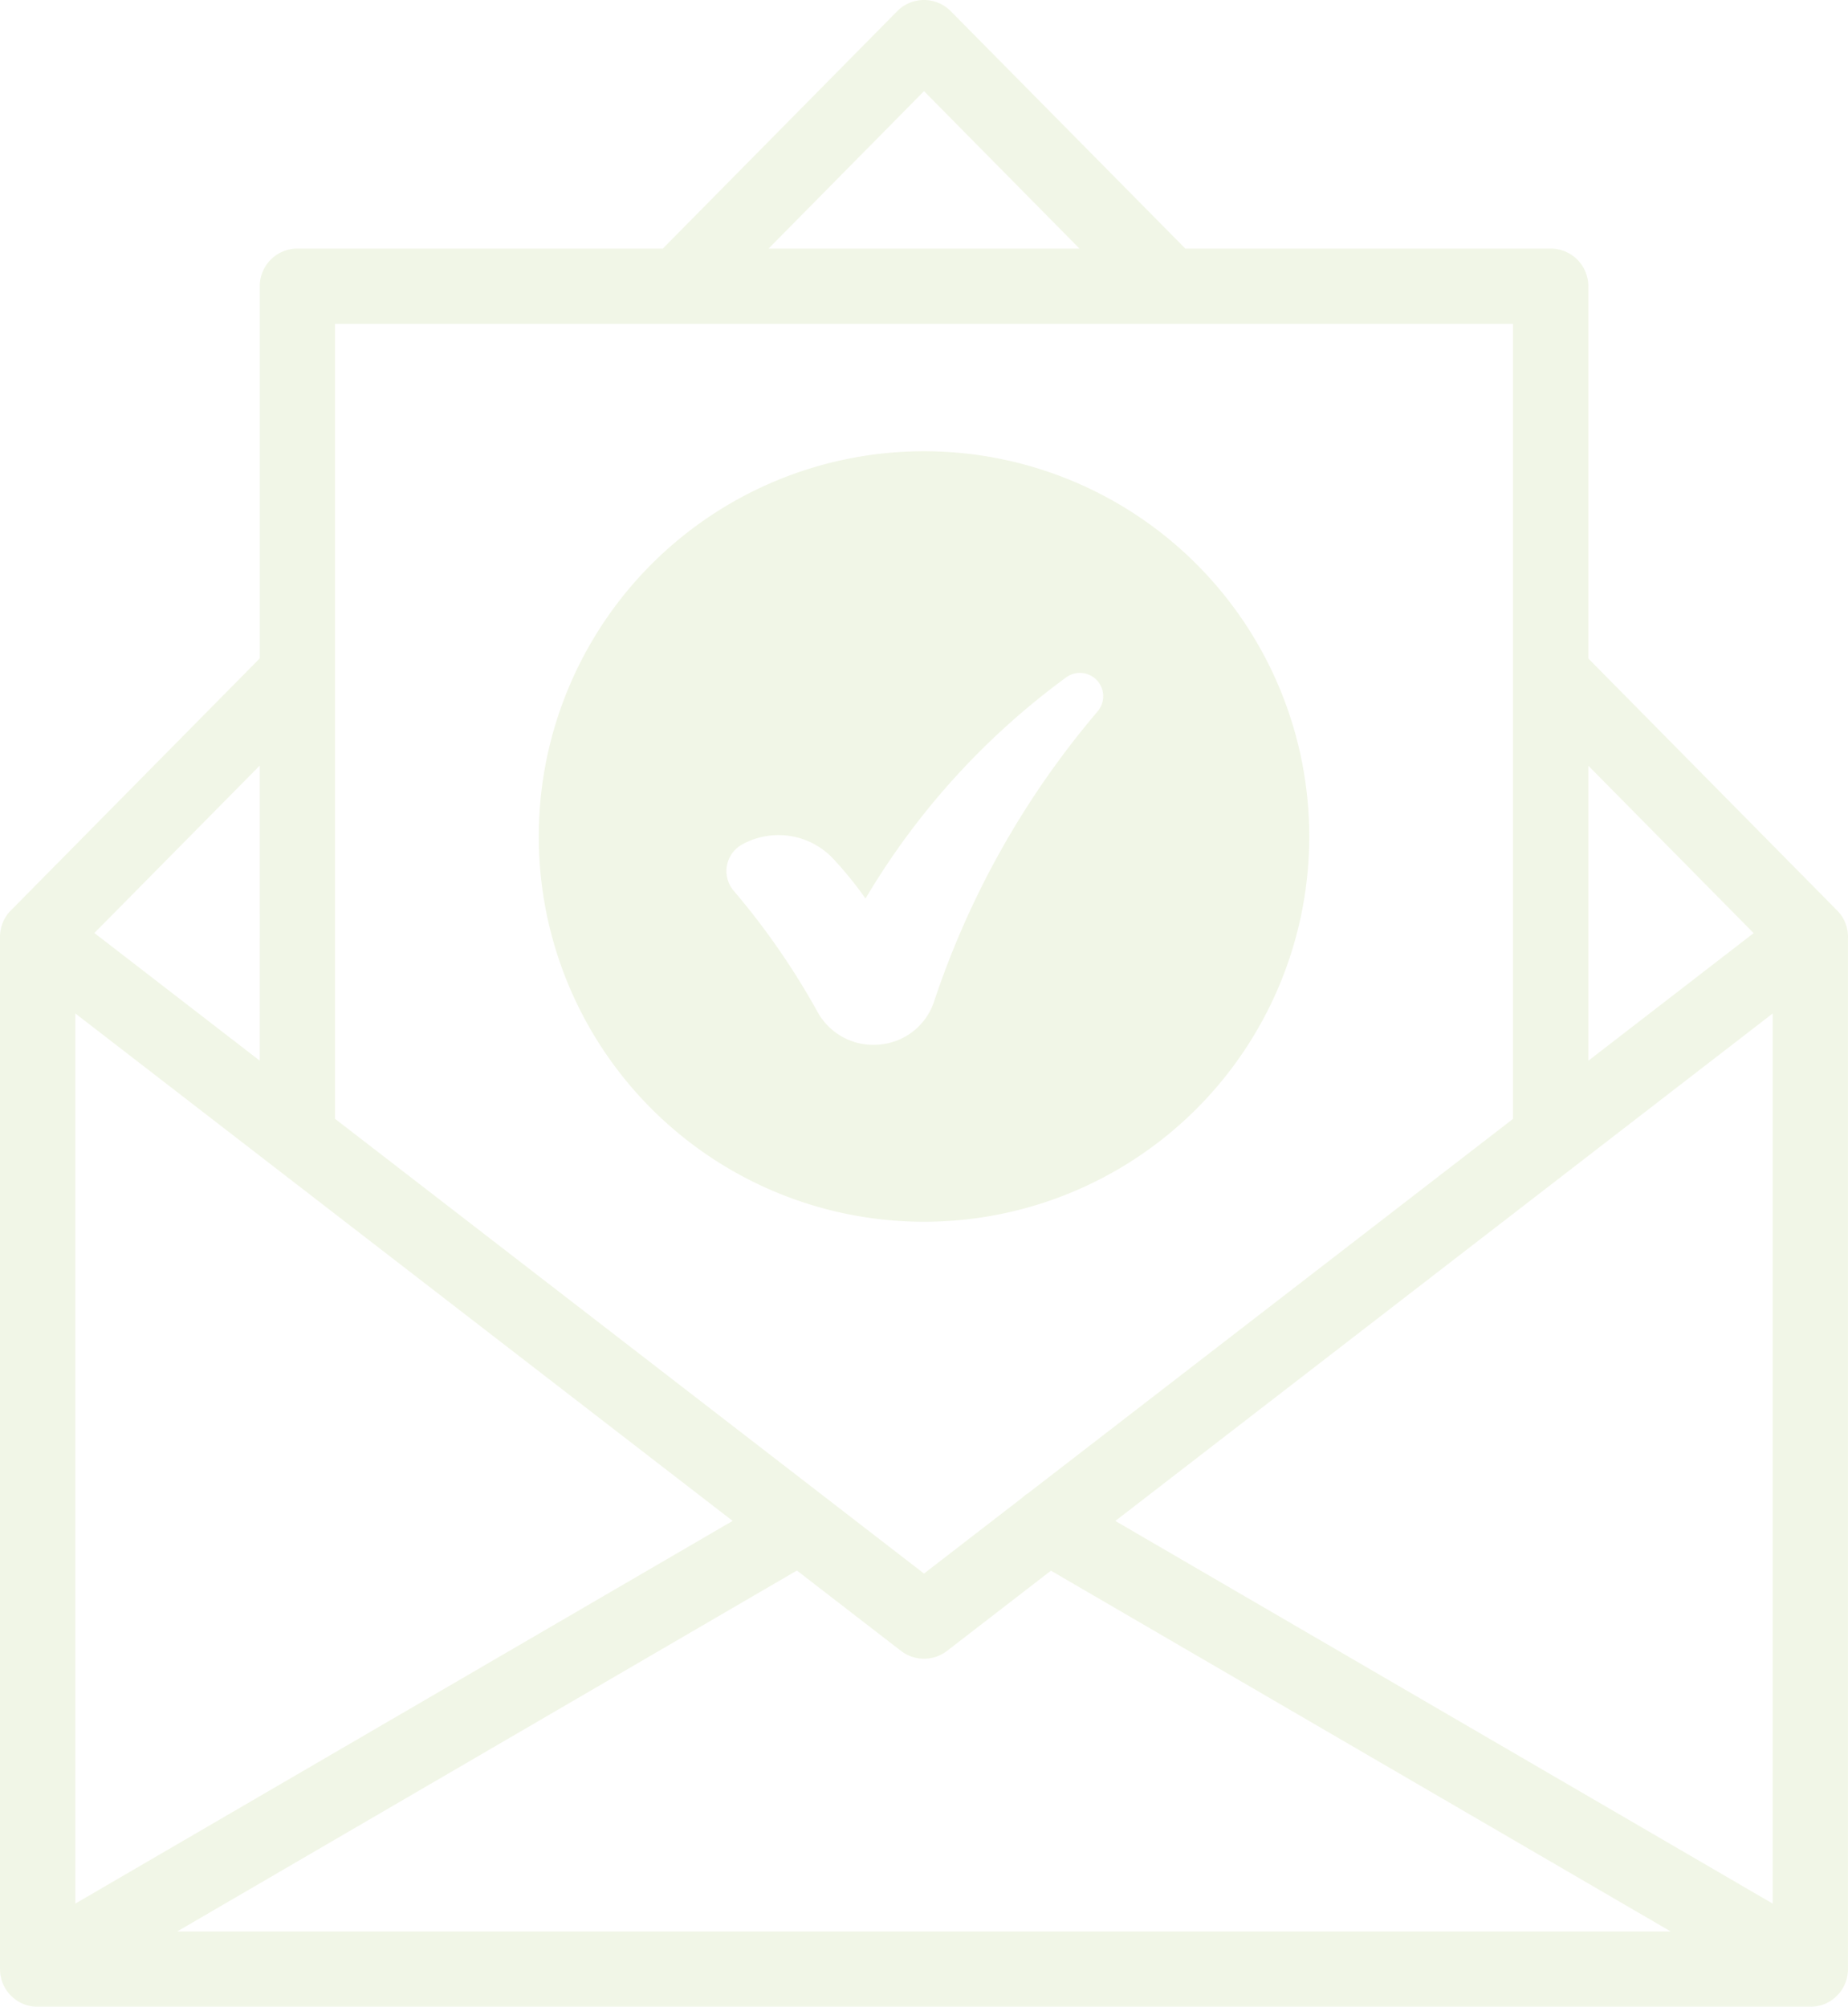 <svg xmlns="http://www.w3.org/2000/svg" xmlns:xlink="http://www.w3.org/1999/xlink" width="356.829" height="387.478" viewBox="0 0 356.829 387.478"><defs><clipPath id="clip-path"><rect id="Rectangle_8265" data-name="Rectangle 8265" width="356.829" height="387.477" fill="#dde9c2"></rect></clipPath></defs><g id="Group_5215" data-name="Group 5215" transform="translate(0 -0.003)" opacity="0.4"><g id="Group_5214" data-name="Group 5214" transform="translate(0 0.003)" clip-path="url(#clip-path)"><path id="Path_58301" data-name="Path 58301" d="M356.6,179.083v0q-.043-.164-.093-.327l-.011-.036q-.046-.146-.1-.29l-.023-.061q-.048-.13-.1-.258l-.036-.085q-.049-.114-.1-.227c-.017-.037-.035-.073-.053-.109-.032-.065-.065-.129-.1-.194-.025-.047-.051-.094-.077-.14s-.058-.1-.088-.153-.073-.121-.111-.18c-.022-.035-.044-.07-.067-.1-.052-.079-.105-.156-.16-.233l-.031-.043a7.3,7.3,0,0,0-.839-.966L306.69,127.15V55.267A7.27,7.27,0,0,0,299.422,48H228.873L183.582,2.164l-.06-.06a7.269,7.269,0,0,0-10.284.06L127.982,48H57.422a7.27,7.27,0,0,0-7.268,7.268v71.858l-47.8,48.406a7.3,7.3,0,0,0-2.348,5.674v198.85c0,.031,0,.062,0,.093v.064c0,.006,0,.011,0,.017q0,.159.008.318c0,.029,0,.058,0,.087,0,.081.011.162.018.244,0,.054.01.107.016.16s.013.105.02.158q.016.121.037.241c0,.022.008.044.012.067a7.271,7.271,0,0,0,7.151,5.977H349.557a7.27,7.27,0,0,0,7.268-7.269v-199.1a7.283,7.283,0,0,0-.229-2.031m-342.053,16.6,38.328,29.589q.122.1.248.192l88.346,68.2L14.544,367.553ZM153.872,303.244l20.1,15.516a7.284,7.284,0,0,0,8.89,0l20.062-15.487L322.59,372.931H34.217Zm61.485-9.571,88.386-68.232.084-.065,38.461-29.691V367.56Zm123.252-113.5L306.69,204.812V147.849ZM178.416,17.6,208.434,48H148.4ZM292.141,62.547v153.5l-93.64,72.28a7.212,7.212,0,0,0-1.187.916l-18.9,14.588L64.69,216.027V62.547ZM50.154,204.8,18.222,180.151l31.931-32.329Z" transform="translate(0 -0.003)" fill="#dde9c2" fill-rule="evenodd"></path><path id="Path_58302" data-name="Path 58302" d="M670.973,499.648a74.386,74.386,0,1,0,74.386,74.386,74.386,74.386,0,0,0-74.386-74.386m33.49,50.273a168.422,168.422,0,0,0-31.5,55.841,12.174,12.174,0,0,1-10.609,8.449c-.054,0-.109.009-.166.012a12.272,12.272,0,0,1-11.743-6.265,142.358,142.358,0,0,0-16.208-23.429,5.869,5.869,0,0,1,1.7-9l.157-.082a14.506,14.506,0,0,1,17.427,2.968,72.5,72.5,0,0,1,6.159,7.6,143.527,143.527,0,0,1,38.72-42.686,4.5,4.5,0,0,1,6.059,6.585" transform="translate(-492.557 -412.522)" fill="#dde9c2"></path></g></g></svg>